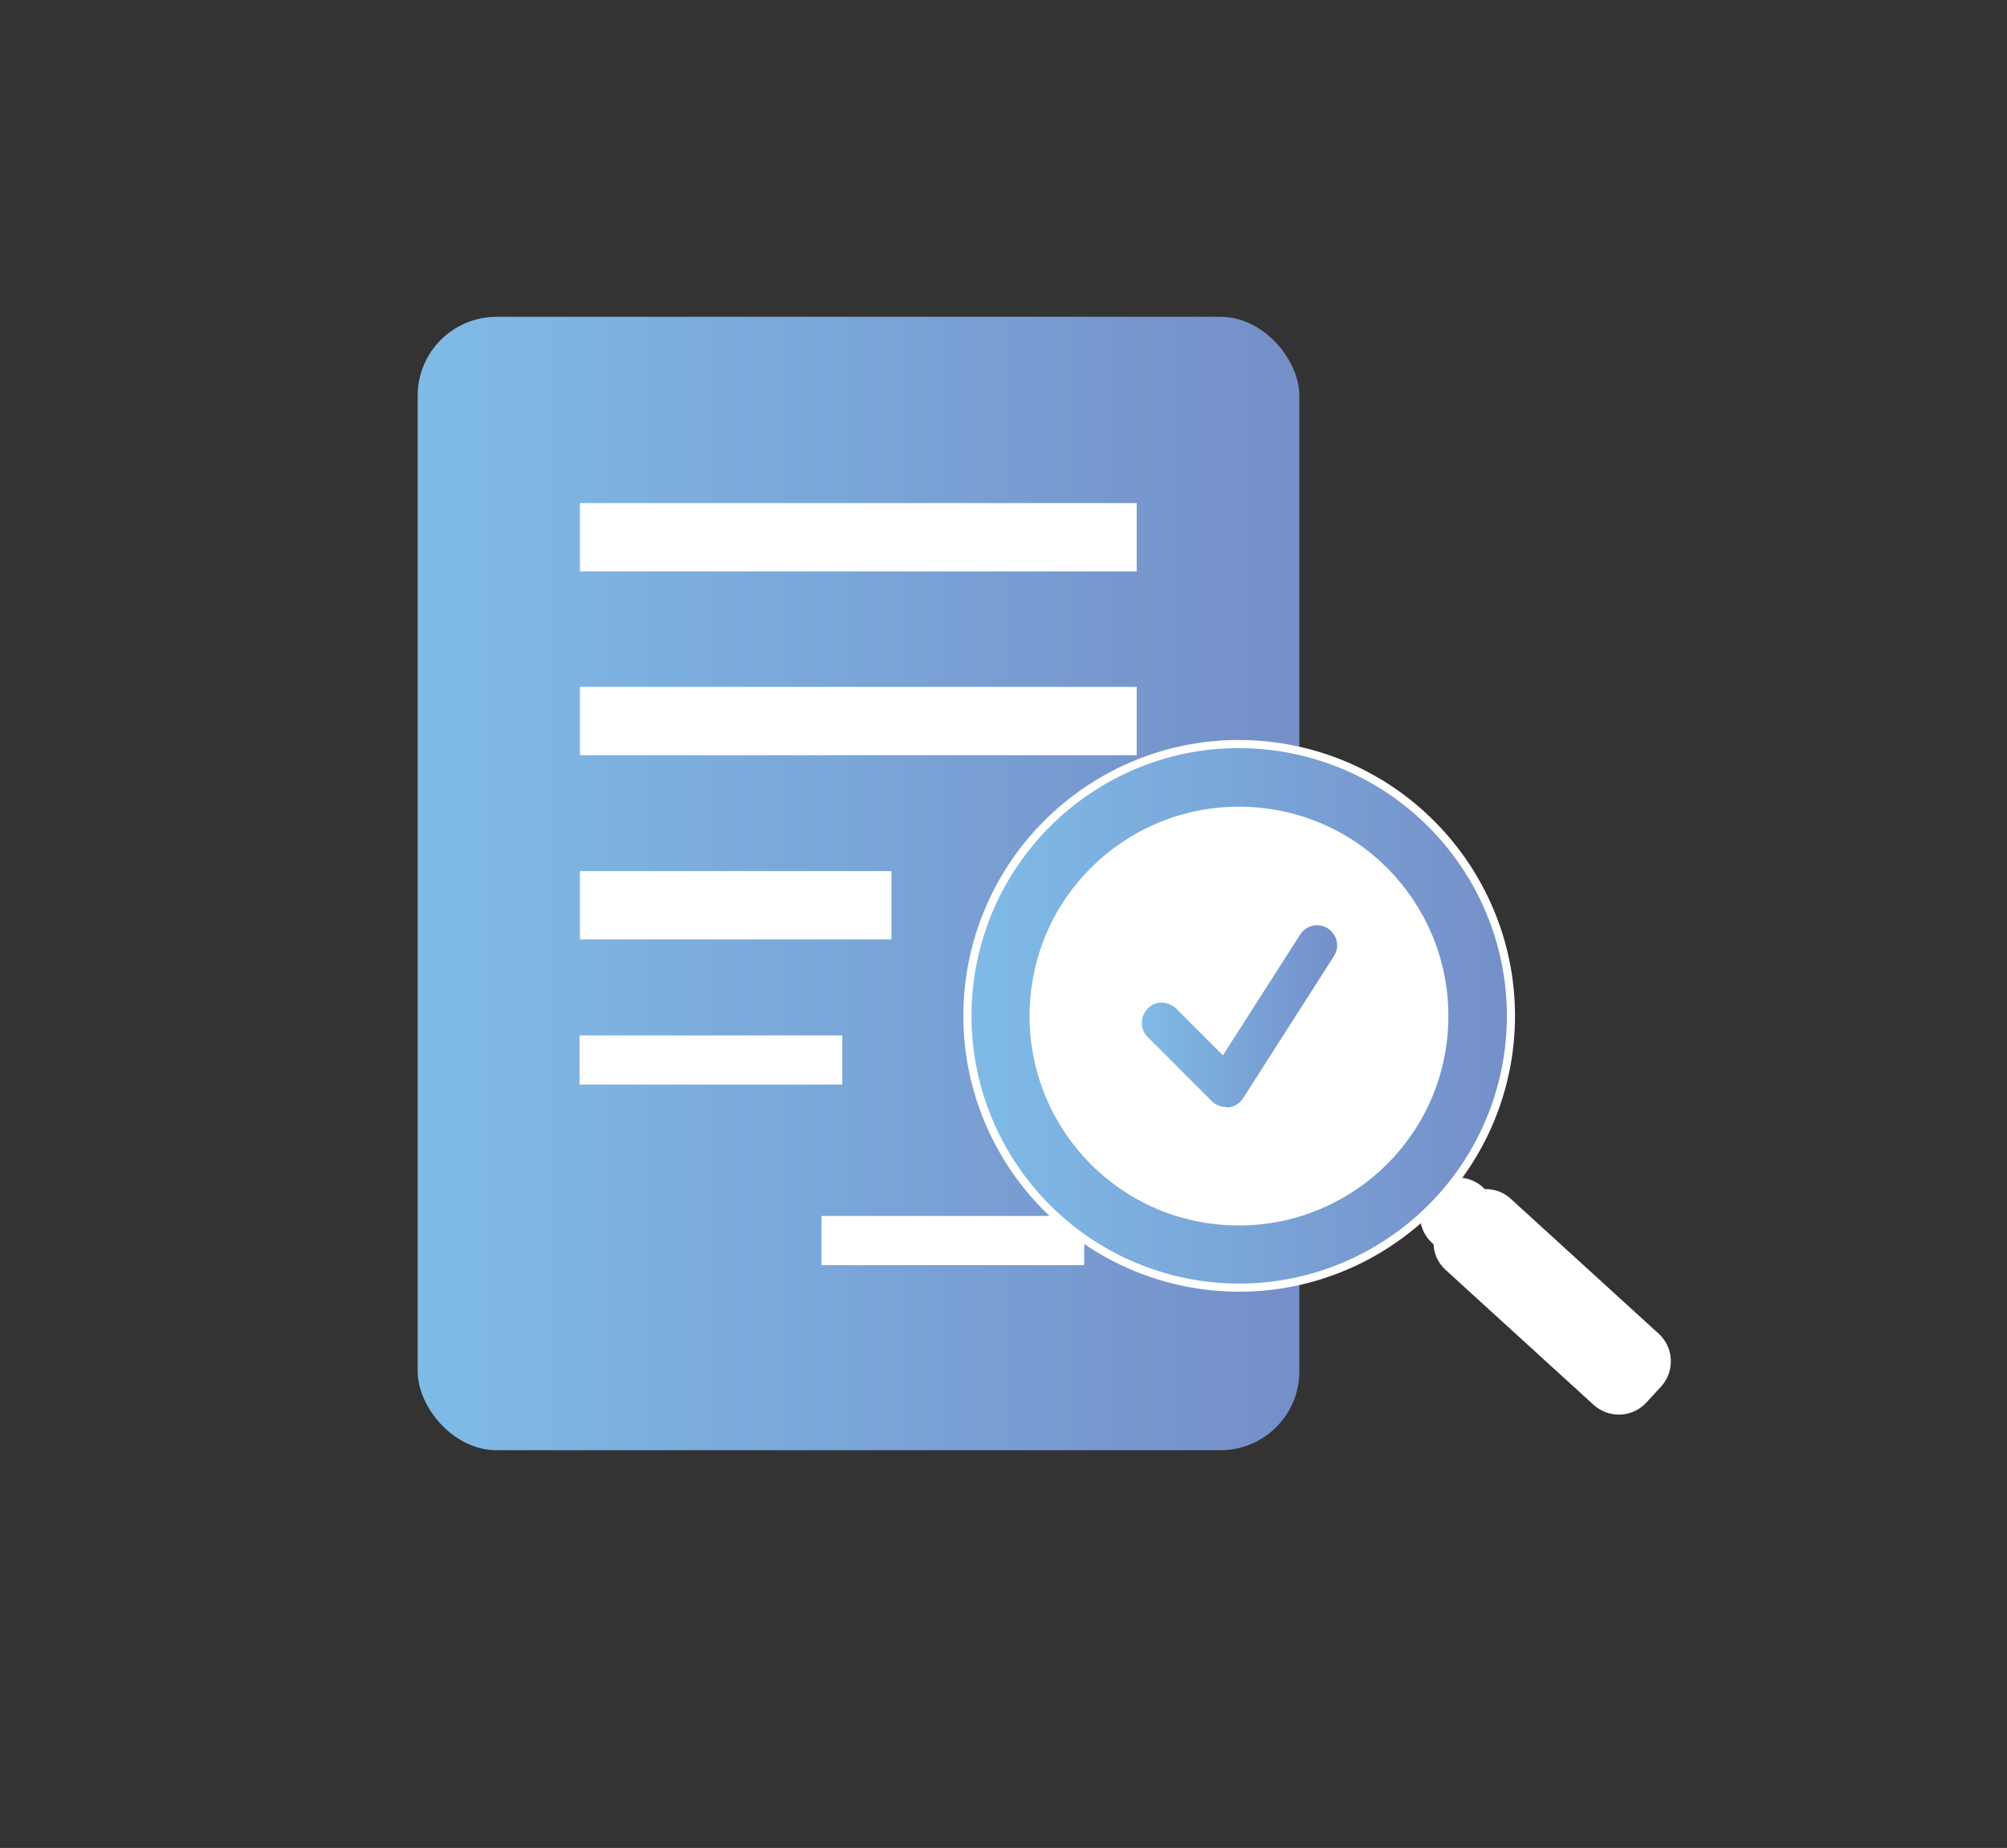 <?xml version="1.0" encoding="UTF-8"?>
<svg id="_레이어_2" data-name="레이어_2" xmlns="http://www.w3.org/2000/svg" xmlns:xlink="http://www.w3.org/1999/xlink" viewBox="0 0 49.35 45.44">
  <rect x="0" y="0" width="49.35" height="45.44" fill="#333333" stroke="none"/>
  <defs>
    <style>
      .cls-1 {
        fill: url(#_무제_그라디언트_4-2);
        stroke: #fff;
        stroke-miterlimit: 10;
        stroke-width: .2px;
      }

      .cls-2 {
        fill: #fff;
      }

      .cls-3 {
        fill: none;
      }

      .cls-4 {
        fill: url(#_무제_그라디언트_4);
      }

      .cls-5 {
        fill: url(#_무제_그라디언트_4-3);
      }
    </style>
    <linearGradient id="_무제_그라디언트_4" data-name="무제 그라디언트 4" x1="10.27" y1="21.72" x2="31.94" y2="21.72" gradientUnits="userSpaceOnUse">
      <stop offset="0" stop-color="#7fbbe7"/>
      <stop offset="1" stop-color="#758fc8"/>
    </linearGradient>
    <linearGradient id="_무제_그라디언트_4-2" data-name="무제 그라디언트 4" x1="23.78" y1="24.98" x2="37.15" y2="24.98" xlink:href="#_무제_그라디언트_4"/>
    <linearGradient id="_무제_그라디언트_4-3" data-name="무제 그라디언트 4" x1="28.07" y1="24.98" x2="32.86" y2="24.98" xlink:href="#_무제_그라디언트_4"/>
  </defs>
  <g id="_레이어_1-2" data-name="레이어_1">
    <g>
      <rect class="cls-3" width="49.35" height="45.44"/>
      <g>
        <rect class="cls-4" x="10.27" y="7.79" width="21.68" height="27.87" rx="1.94" ry="1.94"/>
        <g>
          <rect class="cls-2" x="14.26" y="12.37" width="13.69" height="1.68" transform="translate(42.21 26.42) rotate(-180)"/>
          <rect class="cls-2" x="14.26" y="16.88" width="13.69" height="1.68" transform="translate(42.21 35.45) rotate(-180)"/>
          <rect class="cls-2" x="14.26" y="21.43" width="7.66" height="1.68" transform="translate(36.18 44.53) rotate(-180)"/>
          <rect class="cls-2" x="14.26" y="25.47" width="6.46" height="1.21" transform="translate(34.97 52.14) rotate(-180)"/>
          <rect class="cls-2" x="20.19" y="29.9" width="6.46" height="1.21" transform="translate(46.85 61.01) rotate(-180)"/>
        </g>
        <path class="cls-2" d="M36.5,29.23l-.03-.03c-.38-.35-.97-.32-1.31.06h0c-.35.38-.32.97.06,1.31l.03.03c.01.23.11.46.3.63l3.63,3.31c.38.35.97.32,1.31-.06l.35-.38c.35-.38.32-.97-.06-1.31l-3.63-3.31c-.18-.17-.42-.25-.65-.24Z"/>
        <path class="cls-1" d="M23.82,24.32c-.36,3.67,2.32,6.94,5.99,7.31,3.67.36,6.94-2.32,7.31-5.99.36-3.67-2.32-6.94-5.99-7.31s-6.94,2.32-7.31,5.99ZM35.49,25.48c-.27,2.77-2.74,4.8-5.52,4.53s-4.8-2.74-4.53-5.52,2.74-4.8,5.52-4.53,4.8,2.74,4.53,5.52Z"/>
        <circle class="cls-2" cx="30.47" cy="24.98" r="5.05"/>
        <path class="cls-5" d="M30.15,27.22c-.13,0-.26-.05-.35-.14l-1.58-1.58c-.19-.19-.19-.5,0-.7s.5-.19.7,0l1.15,1.15,1.9-2.97c.15-.23.45-.3.68-.15.23.15.3.45.15.68l-2.23,3.49c-.08.13-.21.21-.36.23-.02,0-.04,0-.05,0Z"/>
      </g>
    </g>
  </g>
</svg>